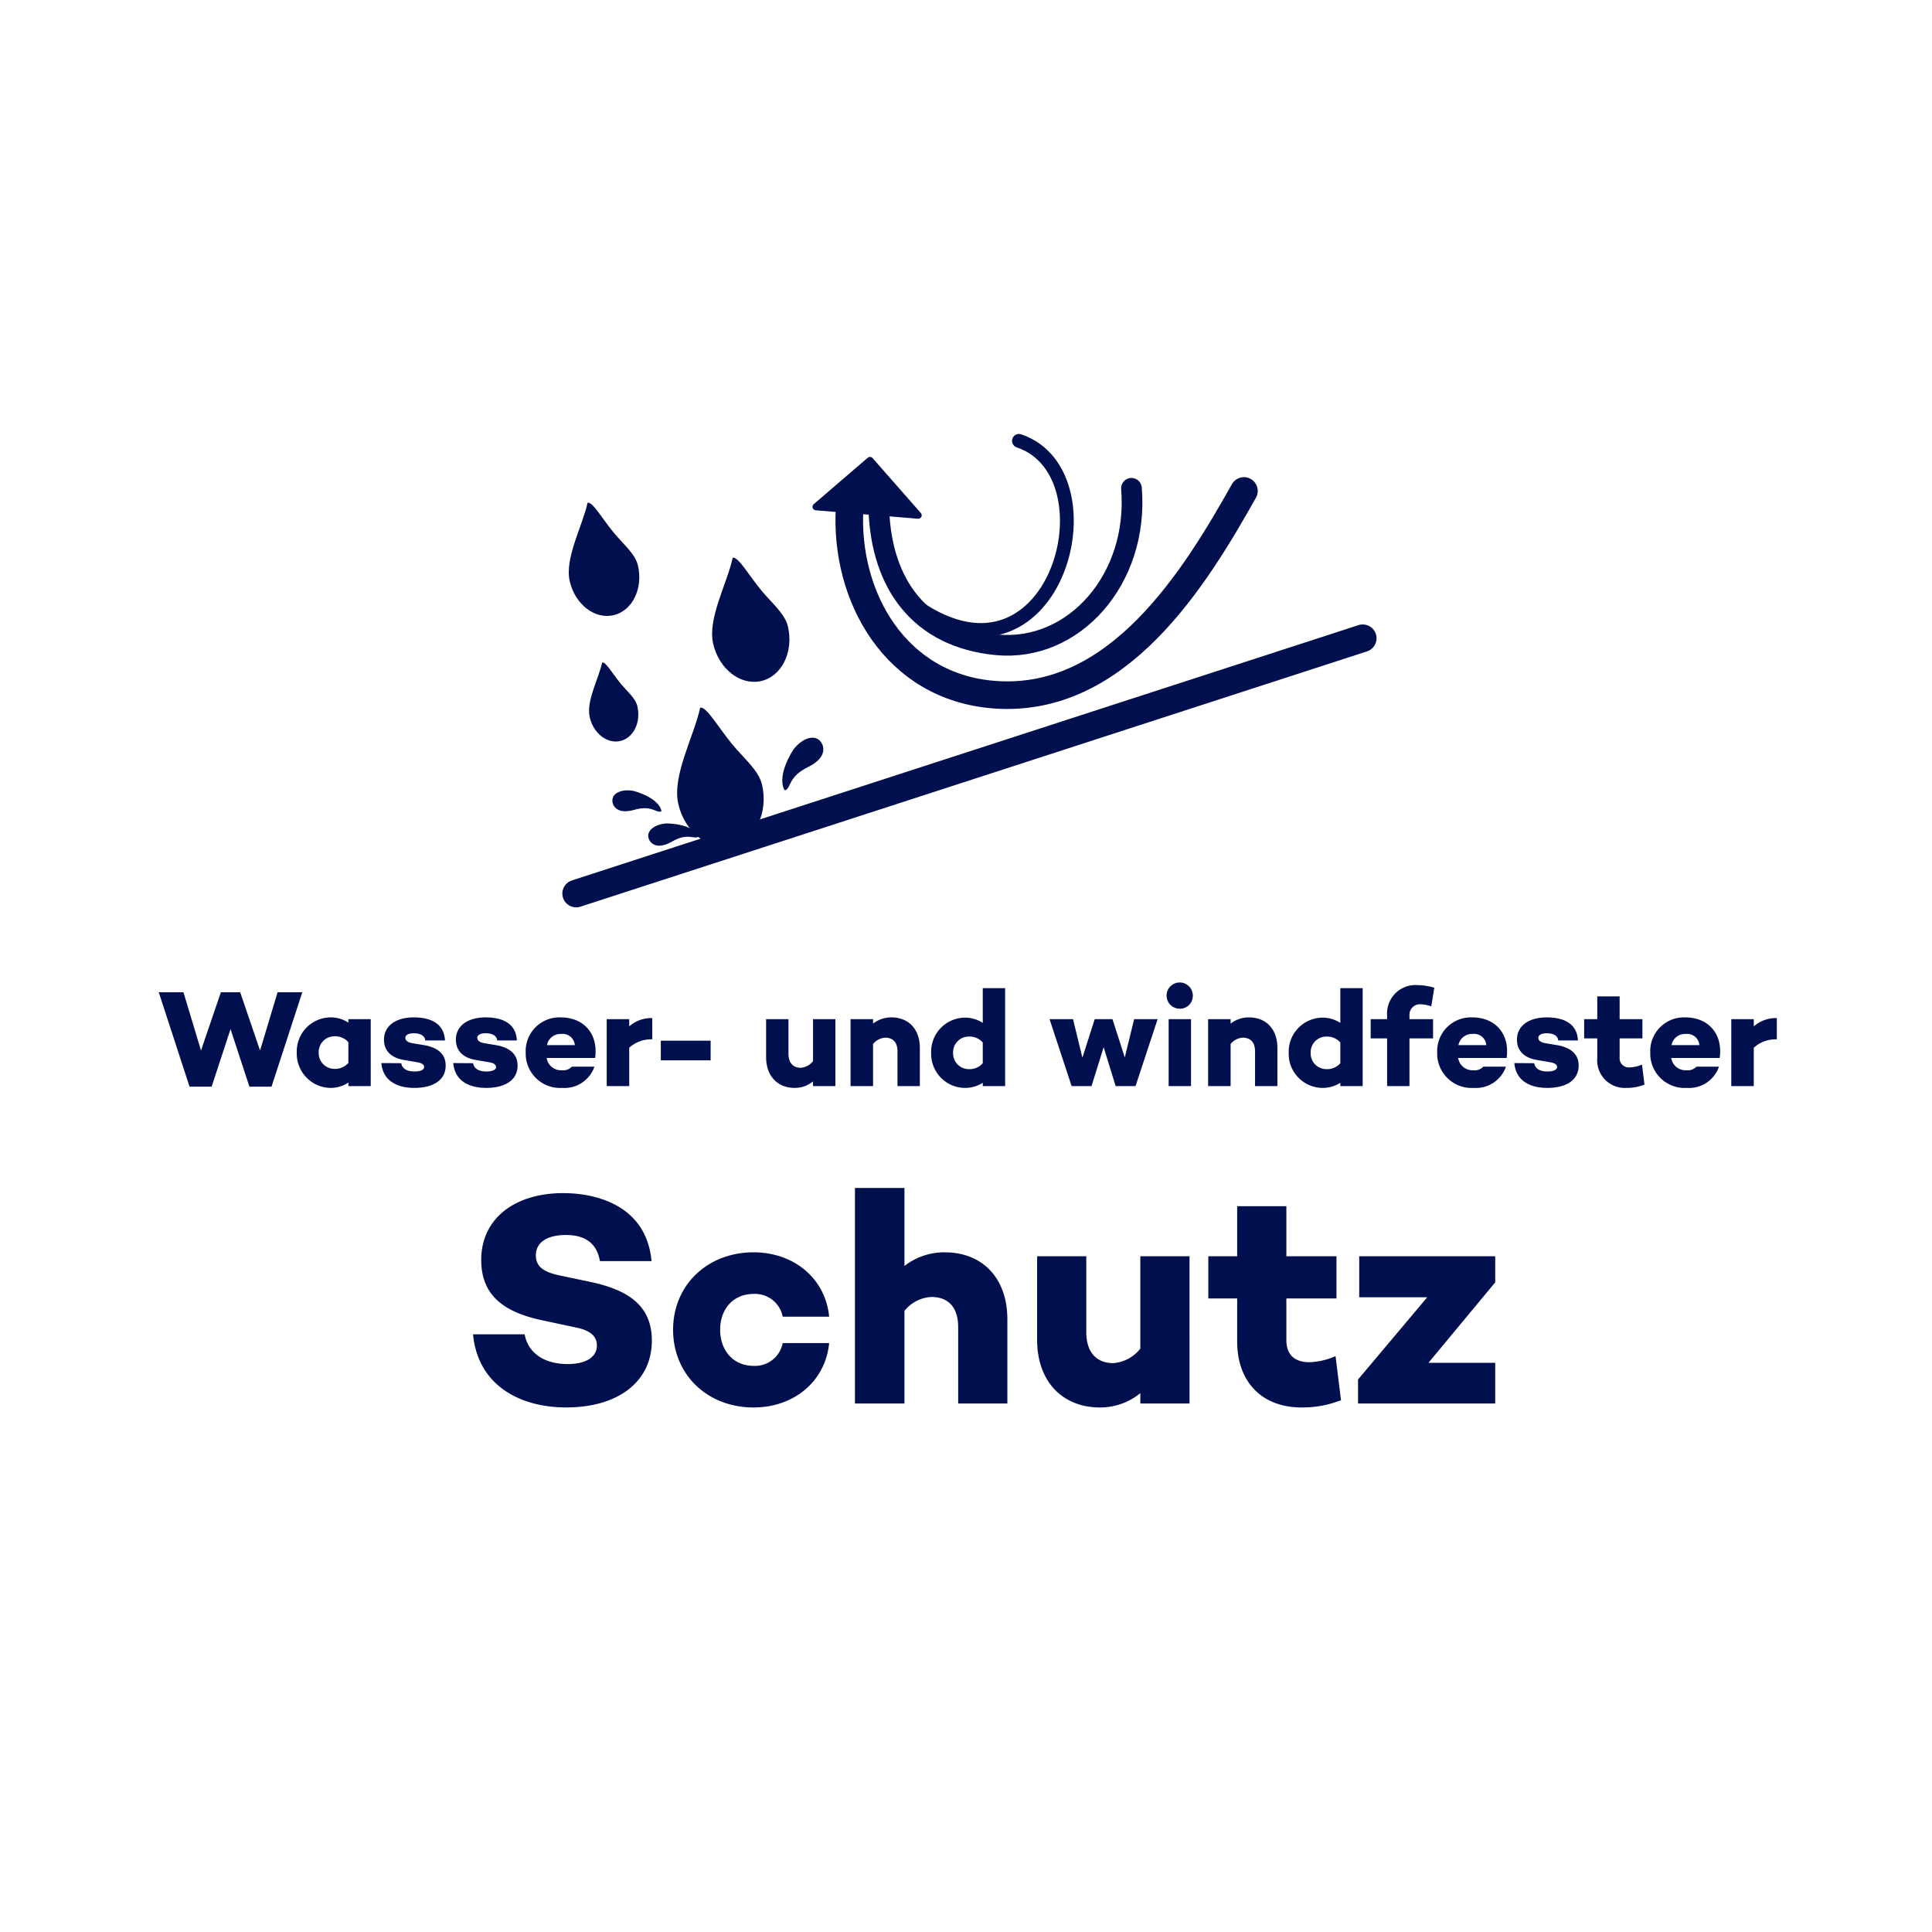 <?xml version="1.0" encoding="UTF-8"?>
<svg xmlns="http://www.w3.org/2000/svg" xmlns:xlink="http://www.w3.org/1999/xlink" width="280" height="280" viewBox="0 0 280 280">
  <defs>
    <clipPath id="clip-path">
      <path id="Pfad_130190" data-name="Pfad 130190" d="M-11740.778-15390.161l4.377,14.09-50.389,16.16-23.772-51.861,28.628-10.967Z" transform="translate(12147 20336)" fill="none" stroke="#707070" stroke-width="1"></path>
    </clipPath>
  </defs>
  <g id="Gruppe_41617" data-name="Gruppe 41617" transform="translate(-245 -5603)">
    <circle id="Ellipse_1744" data-name="Ellipse 1744" cx="140" cy="140" r="140" transform="translate(245 5603)" fill="none" opacity="0.801"></circle>
    <g id="Gruppe_40114" data-name="Gruppe 40114" transform="translate(0 748)">
      <g id="Gruppe_39228" data-name="Gruppe 39228" transform="translate(0 979)">
        <rect id="Rechteck_21671" data-name="Rechteck 21671" width="280" height="280" transform="translate(245 3876)" fill="none" opacity="0.104"></rect>
        <g id="Gruppe_38835" data-name="Gruppe 38835" transform="translate(-51 1713.488)">
          <path id="Na" d="M50.622,3.508c-7.04,0-11.88,3.7-11.88,9.68,0,4.752,2.772,7.436,8.668,8.712l4.928,1.056c2.6.484,3.168,1.584,3.168,2.64,0,1.672-1.584,2.684-4.224,2.684-3.52,0-5.764-1.672-6.248-4.312h-7.48c.7,7.392,6.776,10.6,13.508,10.6,7.48,0,12.408-3.7,12.408-9.68,0-5.148-3.52-7.392-9.02-8.536l-4.18-.88c-2.376-.484-3.608-1.232-3.608-2.948,0-1.936,1.716-2.948,4.356-2.948,3.168,0,4.532,1.54,4.928,3.784h7.48C62.678,5.312,55.462,3.508,50.622,3.508ZM78.254,28.544c-3.08,0-4.884-2.332-4.884-5.236s1.8-5.192,4.884-5.192a4.077,4.077,0,0,1,4.18,3.3h6.732c-.528-5.5-5.06-9.328-10.956-9.328-6.688,0-11.66,4.752-11.66,11.22,0,6.512,4.972,11.264,11.66,11.264,5.9,0,10.428-3.828,10.956-9.328H82.434A4.077,4.077,0,0,1,78.254,28.544ZM105.93,12.088a9.4,9.4,0,0,0-5.852,1.98V2.76H92.906V34h7.172V20.58a5.358,5.358,0,0,1,3.872-2.024c2.376,0,3.916,1.364,3.916,4.4V34h7.128V21.812C114.994,15.74,111.3,12.088,105.93,12.088Zm28.336.572V26.036a5.5,5.5,0,0,1-3.916,2.112c-2.332,0-3.916-1.452-3.916-4.488v-11h-7.128v12.1c0,6.072,3.7,9.812,9.108,9.812a9.215,9.215,0,0,0,5.852-2.068V34h7.128V12.66Zm28.292,14.476a10.331,10.331,0,0,1-3.784.88c-2.068,0-3.344-1.012-3.344-3.212V18.776h7.26V12.66h-7.26V5.4H148.3v7.26h-4.18v6.116h4.18v6.248c0,5.764,3.52,9.548,9.328,9.548a15.21,15.21,0,0,0,5.72-1.056ZM185.7,12.66H165.99V18.6h9.856L165.814,30.524V34H185.7V28.1h-9.68l9.68-11.66Z" transform="translate(327 2331.92)" fill="#00104e"></path>
          <path id="Na-2" data-name="Na" d="M19.23,1.4,16.69,9.84,13.81,1.4h-2.8L8.13,9.84,5.59,1.4H2.01L6.47,15.08h3.2l2.74-8.34,2.74,8.34h3.2L22.81,1.4ZM29.49,5.3v.5a4.642,4.642,0,0,0-2.66-.76,4.94,4.94,0,0,0-4.82,5.1,4.971,4.971,0,0,0,4.82,5.12,4.65,4.65,0,0,0,2.66-.78V15h3.24V5.3Zm-2,7.2a2.277,2.277,0,0,1-2.3-2.36,2.277,2.277,0,0,1,2.3-2.36,2.52,2.52,0,0,1,2,.86v3A2.52,2.52,0,0,1,27.49,12.5Zm9.66-.82-2.88-.02c.22,2.58,2.28,3.6,4.78,3.6,2.54,0,4.54-1,4.54-3.24,0-1.72-1.22-2.6-3.02-2.94l-1.8-.3c-.78-.14-1.02-.44-1.02-.78,0-.36.38-.66,1.22-.66.9,0,1.6.32,1.66,1.04h2.86c-.14-2.56-2.22-3.34-4.52-3.34-2.58,0-4.32,1.2-4.32,3.24,0,1.7,1.18,2.64,2.84,2.92l1.96.34c.64.1,1.02.34,1.02.68,0,.42-.54.66-1.4.66C38.05,12.88,37.29,12.52,37.15,11.68Zm10.42,0-2.88-.02c.22,2.58,2.28,3.6,4.78,3.6,2.54,0,4.54-1,4.54-3.24,0-1.72-1.22-2.6-3.02-2.94l-1.8-.3c-.78-.14-1.02-.44-1.02-.78,0-.36.38-.66,1.22-.66.9,0,1.6.32,1.66,1.04h2.86c-.14-2.56-2.22-3.34-4.52-3.34-2.58,0-4.32,1.2-4.32,3.24,0,1.7,1.18,2.64,2.84,2.92l1.96.34c.64.1,1.02.34,1.02.68,0,.42-.54.66-1.4.66C48.47,12.88,47.71,12.52,47.57,11.68ZM60.25,5.04a4.884,4.884,0,0,0-5.06,5.1,4.984,4.984,0,0,0,5.3,5.12,4.588,4.588,0,0,0,4.66-3.08H61.87a1.688,1.688,0,0,1-1.44.52,2.088,2.088,0,0,1-2.2-1.78h7.02C65.73,7.48,63.67,5.04,60.25,5.04Zm.08,2.4a1.777,1.777,0,0,1,1.98,1.62H58.27A1.987,1.987,0,0,1,60.33,7.44Zm13.2-2.3a4.854,4.854,0,0,0-3.34,1.2V5.3H66.93V15h3.26V9.44a4.7,4.7,0,0,1,3.34-1.22Zm1.24,6.12V8.42h7.22v2.84ZM96.83,5.3v6.08a2.5,2.5,0,0,1-1.78.96c-1.06,0-1.78-.66-1.78-2.04v-5H90.03v5.5c0,2.76,1.68,4.46,4.14,4.46a4.189,4.189,0,0,0,2.66-.94V15h3.24V5.3Zm11.36-.26a4.272,4.272,0,0,0-2.66.9V5.3h-3.26V15h3.26V8.9a2.435,2.435,0,0,1,1.76-.92c1.08,0,1.78.62,1.78,2V15h3.24V9.46C112.31,6.7,110.63,5.04,108.19,5.04ZM121.43.8V5.84a4.642,4.642,0,0,0-2.66-.76,4.935,4.935,0,0,0-4.82,5.08,4.94,4.94,0,0,0,4.82,5.1,4.793,4.793,0,0,0,2.66-.74V15h3.24V.8Zm-2,11.74a2.283,2.283,0,0,1-2.3-2.38,2.272,2.272,0,0,1,2.3-2.34,2.52,2.52,0,0,1,2,.86v3A2.52,2.52,0,0,1,119.43,12.54ZM143.37,5.3l-1.36,5.54L140.23,5.3h-2.58l-1.78,5.58L134.51,5.3h-3.4l3.2,9.7h2.88l1.76-5.64L140.69,15h2.88l3.2-9.7Zm6.6-1.52a1.845,1.845,0,0,0,1.9-1.82,1.9,1.9,0,1,0-1.9,1.82Zm-1.6,1.52V15h3.24V5.3Zm11.64-.26a4.272,4.272,0,0,0-2.66.9V5.3h-3.26V15h3.26V8.9a2.435,2.435,0,0,1,1.76-.92c1.08,0,1.78.62,1.78,2V15h3.24V9.46C164.13,6.7,162.45,5.04,160.01,5.04ZM173.25.8V5.84a4.642,4.642,0,0,0-2.66-.76,4.935,4.935,0,0,0-4.82,5.08,4.94,4.94,0,0,0,4.82,5.1,4.793,4.793,0,0,0,2.66-.74V15h3.24V.8Zm-2,11.74a2.283,2.283,0,0,1-2.3-2.38,2.272,2.272,0,0,1,2.3-2.34,2.52,2.52,0,0,1,2,.86v3A2.52,2.52,0,0,1,171.25,12.54Zm12.02-7.8a1.524,1.524,0,0,1,1.68-1.6,5.263,5.263,0,0,1,1.48.3l.44-2.7a9.233,9.233,0,0,0-2.46-.38,4.113,4.113,0,0,0-4.38,4.38V5.3h-2.38V8.08h2.38V15h3.24V8.08h3.42V5.3h-3.42Zm9.08.3a4.884,4.884,0,0,0-5.06,5.1,4.984,4.984,0,0,0,5.3,5.12,4.588,4.588,0,0,0,4.66-3.08h-3.28a1.688,1.688,0,0,1-1.44.52,2.088,2.088,0,0,1-2.2-1.78h7.02C197.83,7.48,195.77,5.04,192.35,5.04Zm.08,2.4a1.777,1.777,0,0,1,1.98,1.62h-4.04A1.987,1.987,0,0,1,192.43,7.44Zm8.92,4.24-2.88-.02c.22,2.58,2.28,3.6,4.78,3.6,2.54,0,4.54-1,4.54-3.24,0-1.72-1.22-2.6-3.02-2.94l-1.8-.3c-.78-.14-1.02-.44-1.02-.78,0-.36.38-.66,1.22-.66.9,0,1.6.32,1.66,1.04h2.86c-.14-2.56-2.22-3.34-4.52-3.34-2.58,0-4.32,1.2-4.32,3.24,0,1.7,1.18,2.64,2.84,2.92l1.96.34c.64.1,1.02.34,1.02.68,0,.42-.54.66-1.4.66C202.25,12.88,201.49,12.52,201.35,11.68Zm15.62.2a4.7,4.7,0,0,1-1.72.4,1.336,1.336,0,0,1-1.52-1.46V8.08h3.3V5.3h-3.3V2h-3.24V5.3h-1.9V8.08h1.9v2.84a4,4,0,0,0,4.24,4.34,6.914,6.914,0,0,0,2.6-.48Zm6.26-6.84a4.884,4.884,0,0,0-5.06,5.1,4.984,4.984,0,0,0,5.3,5.12,4.588,4.588,0,0,0,4.66-3.08h-3.28a1.688,1.688,0,0,1-1.44.52,2.088,2.088,0,0,1-2.2-1.78h7.02C228.71,7.48,226.65,5.04,223.23,5.04Zm.08,2.4a1.777,1.777,0,0,1,1.98,1.62h-4.04A1.987,1.987,0,0,1,223.31,7.44Zm13.2-2.3a4.854,4.854,0,0,0-3.34,1.2V5.3h-3.26V15h3.26V9.44a4.7,4.7,0,0,1,3.34-1.22Z" transform="translate(317 2304.92)" fill="#00104e"></path>
        </g>
      </g>
      <g id="Gruppe_maskieren_2907" data-name="Gruppe maskieren 2907" transform="translate(-25.599 4.824)" clip-path="url(#clip-path)">
        <g id="Gruppe_39972" data-name="Gruppe 39972">
          <path id="Pfad_130186" data-name="Pfad 130186" d="M5.56-15.4c.821-.029,1.68,2.926,2.961,5.506,1.1,2.2,2.6,4.083,2.6,6.011,0,3.764-2.489,6.816-5.56,6.816S0-.123,0-3.888,3.949-11.961,5.56-15.4Z" transform="translate(374.833 4947.27) rotate(-13)" fill="#00104e"></path>
          <path id="Pfad_130189" data-name="Pfad 130189" d="M3.543-15.4c.523-.018,1.07,1.864,1.887,3.508.7,1.4,1.656,2.6,1.656,3.83,0,2.4-1.586,4.343-3.543,4.343S0-5.668,0-8.067,2.516-13.211,3.543-15.4Z" transform="translate(357.882 4961.989) rotate(-13)" fill="#00104e"></path>
          <path id="Pfad_130209" data-name="Pfad 130209" d="M1.443-14.562c.294-.015,2.2.911,2.588,5.424,0,1.981-.94,3.379-2.04,3.379S-.676-6.955.811-9.853.906-13.746,1.443-14.562Z" transform="translate(394.286 4953.961) rotate(-143)" fill="#00104e"></path>
          <path id="Pfad_130210" data-name="Pfad 130210" d="M1.028,7.29C1.271,7.3,2.853,6.536,3.171,2.8c0-1.64-.779-2.8-1.69-2.8S-.727.991.5,3.391.583,6.615,1.028,7.29Z" transform="translate(364.621 4972.824) rotate(-93)" fill="#00104e"></path>
          <path id="Pfad_130211" data-name="Pfad 130211" d="M1.028,7.29C1.271,7.3,2.853,6.536,3.171,2.8c0-1.64-.779-2.8-1.69-2.8S-.727.991.5,3.391.583,6.615,1.028,7.29Z" transform="matrix(0.191, -0.982, 0.982, 0.191, 359.091, 4967.387)" fill="#00104e"></path>
          <path id="Pfad_130187" data-name="Pfad 130187" d="M6.225-15.4c.919-.032,1.881,3.276,3.315,6.165,1.229,2.468,2.91,4.571,2.91,6.729C12.45,1.7,9.663,5.12,6.225,5.12S0,1.7,0-2.511,4.421-11.549,6.225-15.4Z" transform="translate(369.471 4969.15) rotate(-13)" fill="#00104e"></path>
          <path id="Pfad_130188" data-name="Pfad 130188" d="M5.072-15.4c.749-.026,1.532,2.669,2.7,5.023,1,2.011,2.371,3.725,2.371,5.483,0,3.434-2.271,6.218-5.072,6.218S0-1.465,0-4.9,3.6-12.263,5.072-15.4Z" transform="translate(354.273 4939.188) rotate(-13)" fill="#00104e"></path>
        </g>
      </g>
      <g id="Gruppe_39973" data-name="Gruppe 39973" transform="matrix(0.996, -0.087, 0.087, 0.996, 362.644, 4921.514)">
        <path id="Pfad_130191" data-name="Pfad 130191" d="M-11739.7-15412.319c-8.109,11.874-20.859,29.193-38.605,26.271-14.2-2.336-20.4-16.063-18.556-28.774" transform="translate(11801.707 15422.393)" fill="none" stroke="#00104e" stroke-linecap="round" stroke-width="4"></path>
        <path id="Pfad_130192" data-name="Pfad 130192" d="M-11749.977-15410.914c-.075,13.237-10.4,22.92-21.416,20.9s-15.857-10.213-15.336-20.9" transform="translate(11795.776 15419.188)" fill="none" stroke="#00104e" stroke-linecap="round" stroke-width="3"></path>
        <path id="Pfad_130193" data-name="Pfad 130193" d="M-11737.374-15409.616l14.671,2.516-6.278-8.543Z" transform="translate(11737.374 15416.582)" fill="#00104e" stroke="#00104e" stroke-linecap="round" stroke-linejoin="round" stroke-width="1"></path>
        <path id="Pfad_130194" data-name="Pfad 130194" d="M-11759.457-15419.187c13.935,6.093,1.637,39.148-17.638,21.984" transform="translate(11789.608 15419.188)" fill="none" stroke="#00104e" stroke-linecap="round" stroke-width="2"></path>
      </g>
      <line id="Linie_2739" data-name="Linie 2739" y1="37" x2="114" transform="translate(328.5 4947.5)" fill="none" stroke="#00104e" stroke-linecap="round" stroke-width="4"></line>
    </g>
  </g>
</svg>
